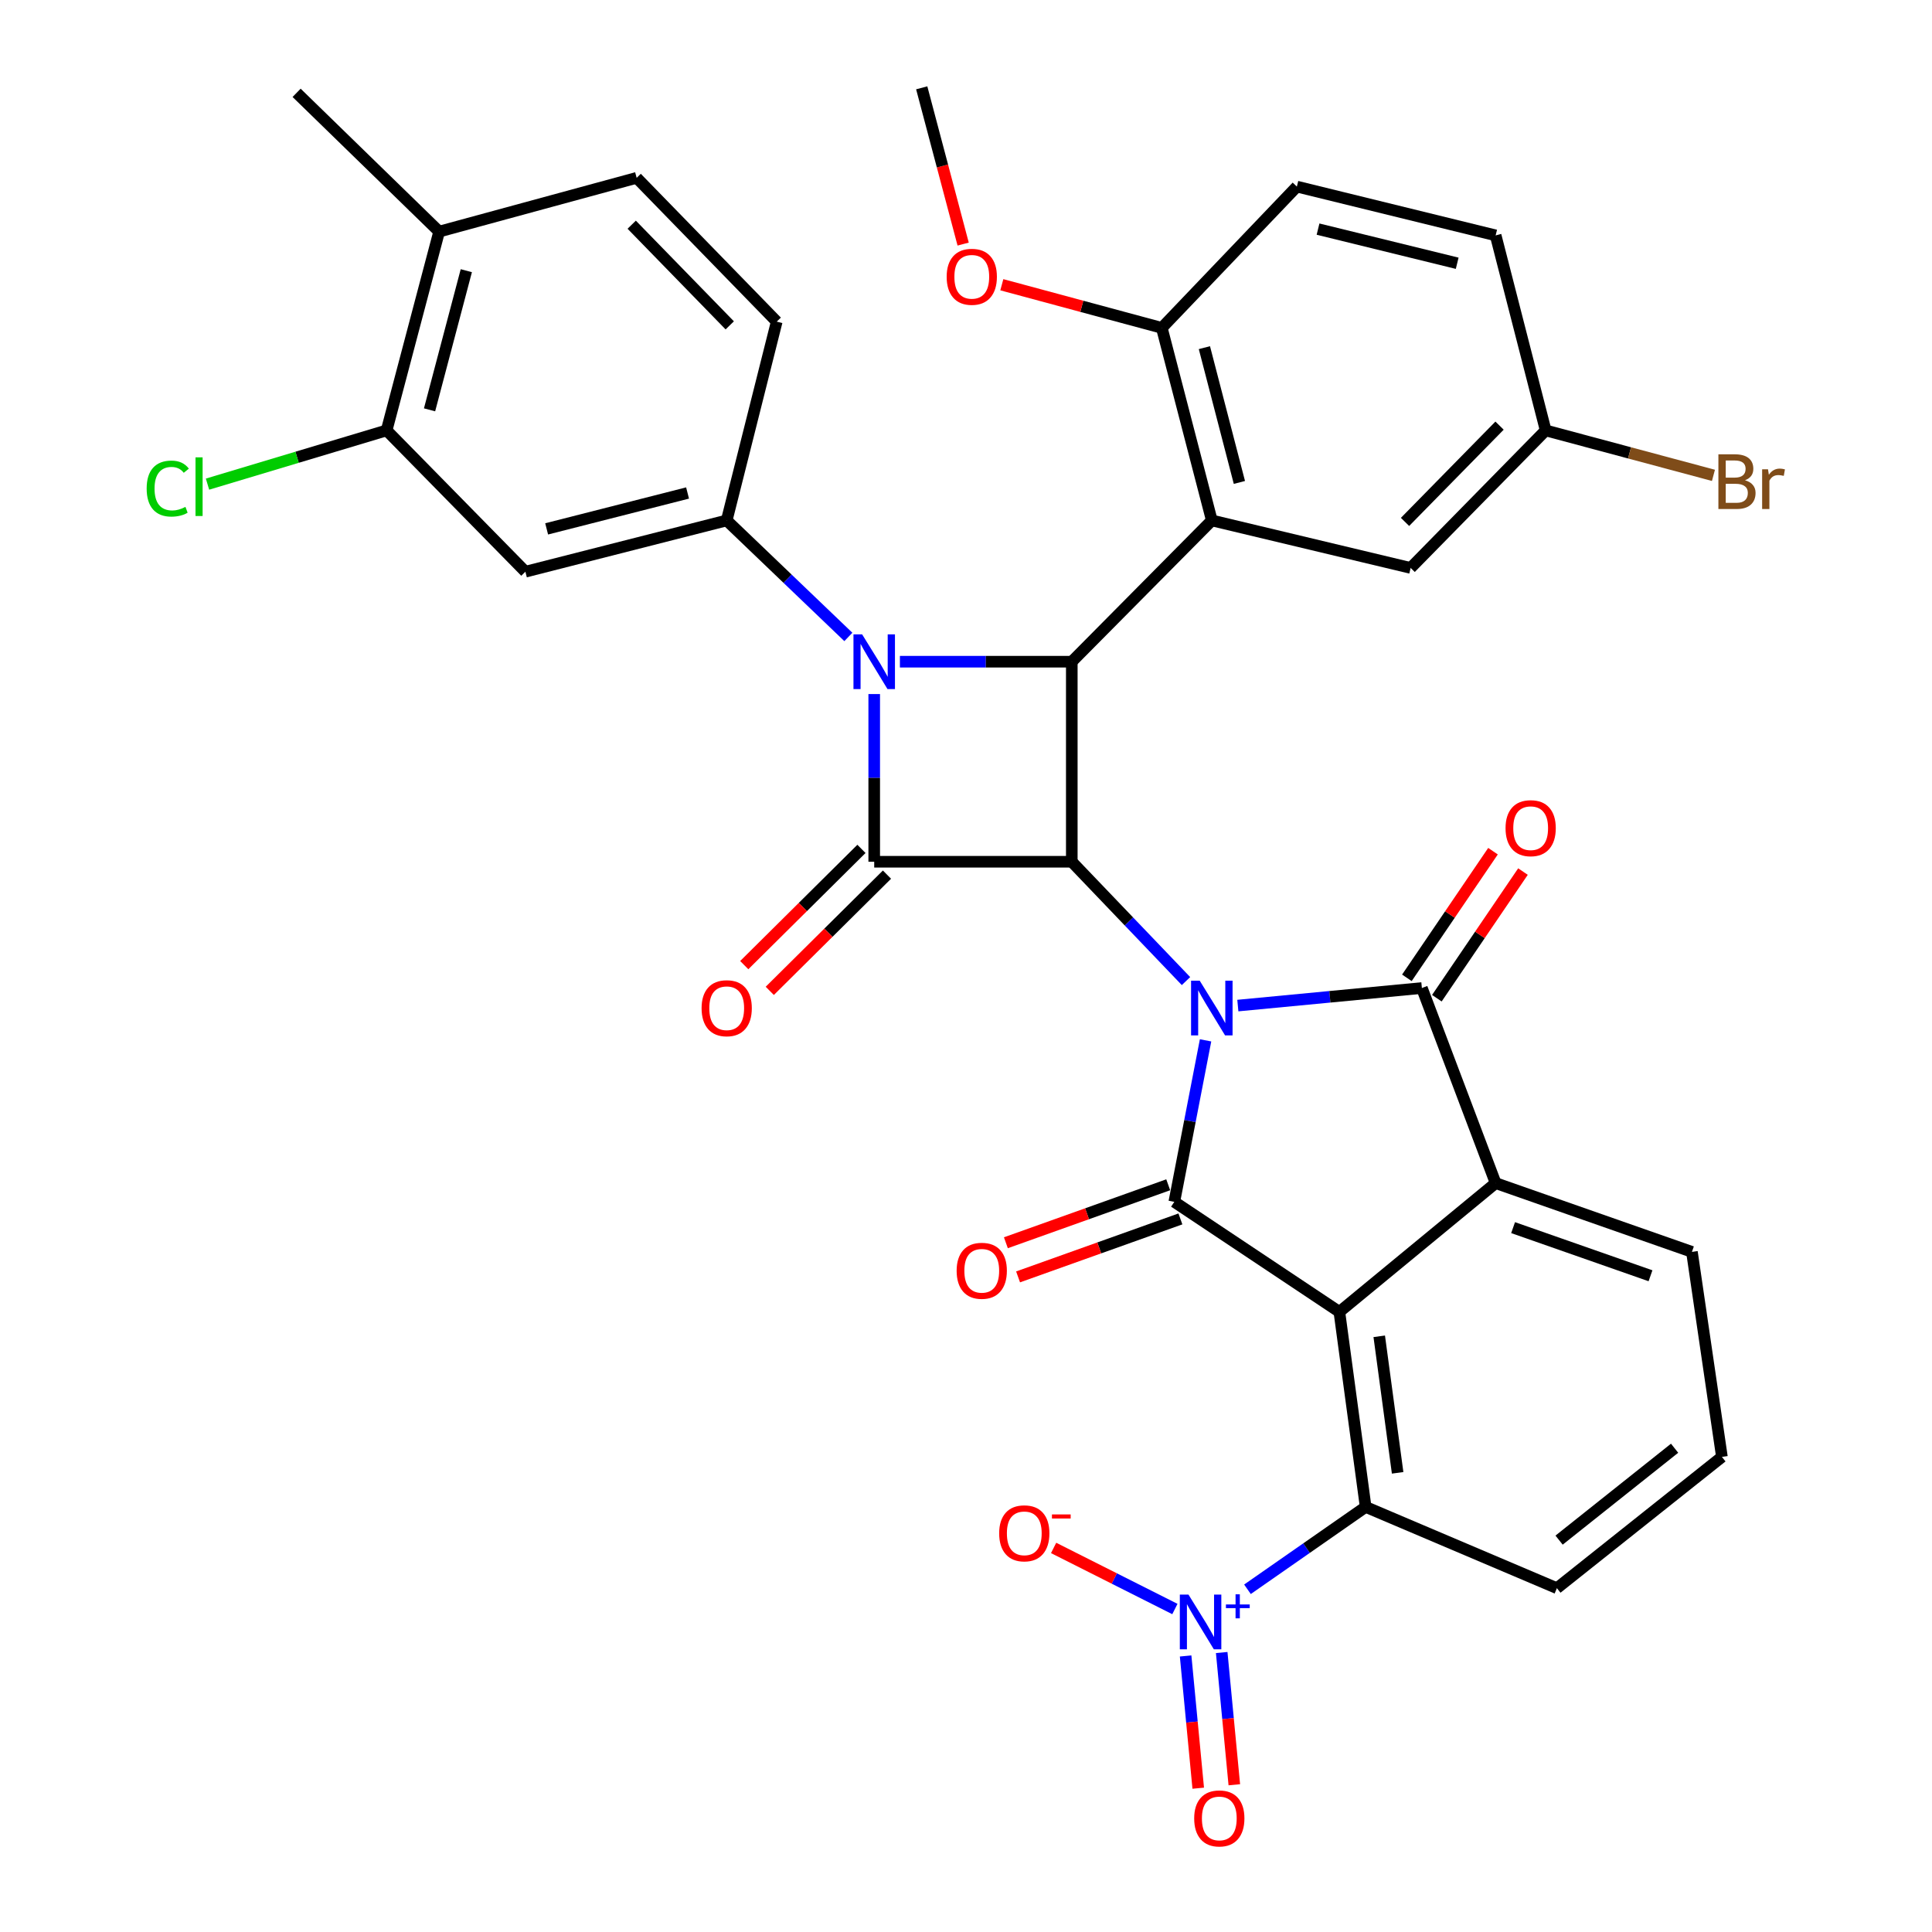 <?xml version='1.0' encoding='iso-8859-1'?>
<svg version='1.1' baseProfile='full'
              xmlns='http://www.w3.org/2000/svg'
                      xmlns:rdkit='http://www.rdkit.org/xml'
                      xmlns:xlink='http://www.w3.org/1999/xlink'
                  xml:space='preserve'
width='1000px' height='1000px' viewBox='0 0 1000 1000'>
<!-- END OF HEADER -->
<rect style='opacity:1.0;fill:#FFFFFF;stroke:none' width='1000' height='1000' x='0' y='0'> </rect>
<path class='bond-0' d='M 613.872,507.809 L 584.315,476.926' style='fill:none;fill-rule:evenodd;stroke:#0000FF;stroke-width:6px;stroke-linecap:butt;stroke-linejoin:miter;stroke-opacity:1' />
<path class='bond-0' d='M 584.315,476.926 L 554.758,446.042' style='fill:none;fill-rule:evenodd;stroke:#000000;stroke-width:6px;stroke-linecap:butt;stroke-linejoin:miter;stroke-opacity:1' />
<path class='bond-2' d='M 623.999,538.484 L 615.911,580.28' style='fill:none;fill-rule:evenodd;stroke:#0000FF;stroke-width:6px;stroke-linecap:butt;stroke-linejoin:miter;stroke-opacity:1' />
<path class='bond-2' d='M 615.911,580.28 L 607.824,622.075' style='fill:none;fill-rule:evenodd;stroke:#000000;stroke-width:6px;stroke-linecap:butt;stroke-linejoin:miter;stroke-opacity:1' />
<path class='bond-5' d='M 640.703,520.485 L 688.332,515.941' style='fill:none;fill-rule:evenodd;stroke:#0000FF;stroke-width:6px;stroke-linecap:butt;stroke-linejoin:miter;stroke-opacity:1' />
<path class='bond-5' d='M 688.332,515.941 L 735.961,511.398' style='fill:none;fill-rule:evenodd;stroke:#000000;stroke-width:6px;stroke-linecap:butt;stroke-linejoin:miter;stroke-opacity:1' />
<path class='bond-4' d='M 554.758,446.042 L 452.492,446.042' style='fill:none;fill-rule:evenodd;stroke:#000000;stroke-width:6px;stroke-linecap:butt;stroke-linejoin:miter;stroke-opacity:1' />
<path class='bond-6' d='M 554.758,446.042 L 554.758,342.495' style='fill:none;fill-rule:evenodd;stroke:#000000;stroke-width:6px;stroke-linecap:butt;stroke-linejoin:miter;stroke-opacity:1' />
<path class='bond-1' d='M 465.789,342.495 L 510.273,342.495' style='fill:none;fill-rule:evenodd;stroke:#0000FF;stroke-width:6px;stroke-linecap:butt;stroke-linejoin:miter;stroke-opacity:1' />
<path class='bond-1' d='M 510.273,342.495 L 554.758,342.495' style='fill:none;fill-rule:evenodd;stroke:#000000;stroke-width:6px;stroke-linecap:butt;stroke-linejoin:miter;stroke-opacity:1' />
<path class='bond-10' d='M 439.109,329.678 L 407.625,299.526' style='fill:none;fill-rule:evenodd;stroke:#0000FF;stroke-width:6px;stroke-linecap:butt;stroke-linejoin:miter;stroke-opacity:1' />
<path class='bond-10' d='M 407.625,299.526 L 376.14,269.373' style='fill:none;fill-rule:evenodd;stroke:#000000;stroke-width:6px;stroke-linecap:butt;stroke-linejoin:miter;stroke-opacity:1' />
<path class='bond-36' d='M 452.492,359.243 L 452.492,402.643' style='fill:none;fill-rule:evenodd;stroke:#0000FF;stroke-width:6px;stroke-linecap:butt;stroke-linejoin:miter;stroke-opacity:1' />
<path class='bond-36' d='M 452.492,402.643 L 452.492,446.042' style='fill:none;fill-rule:evenodd;stroke:#000000;stroke-width:6px;stroke-linecap:butt;stroke-linejoin:miter;stroke-opacity:1' />
<path class='bond-3' d='M 607.824,622.075 L 693.256,679.03' style='fill:none;fill-rule:evenodd;stroke:#000000;stroke-width:6px;stroke-linecap:butt;stroke-linejoin:miter;stroke-opacity:1' />
<path class='bond-15' d='M 604.669,613.241 L 562.657,628.245' style='fill:none;fill-rule:evenodd;stroke:#000000;stroke-width:6px;stroke-linecap:butt;stroke-linejoin:miter;stroke-opacity:1' />
<path class='bond-15' d='M 562.657,628.245 L 520.645,643.249' style='fill:none;fill-rule:evenodd;stroke:#FF0000;stroke-width:6px;stroke-linecap:butt;stroke-linejoin:miter;stroke-opacity:1' />
<path class='bond-15' d='M 610.979,630.91 L 568.967,645.914' style='fill:none;fill-rule:evenodd;stroke:#000000;stroke-width:6px;stroke-linecap:butt;stroke-linejoin:miter;stroke-opacity:1' />
<path class='bond-15' d='M 568.967,645.914 L 526.955,660.919' style='fill:none;fill-rule:evenodd;stroke:#FF0000;stroke-width:6px;stroke-linecap:butt;stroke-linejoin:miter;stroke-opacity:1' />
<path class='bond-11' d='M 693.256,679.03 L 706.858,779.982' style='fill:none;fill-rule:evenodd;stroke:#000000;stroke-width:6px;stroke-linecap:butt;stroke-linejoin:miter;stroke-opacity:1' />
<path class='bond-11' d='M 713.89,691.667 L 723.412,762.334' style='fill:none;fill-rule:evenodd;stroke:#000000;stroke-width:6px;stroke-linecap:butt;stroke-linejoin:miter;stroke-opacity:1' />
<path class='bond-35' d='M 693.256,679.03 L 774.142,612.371' style='fill:none;fill-rule:evenodd;stroke:#000000;stroke-width:6px;stroke-linecap:butt;stroke-linejoin:miter;stroke-opacity:1' />
<path class='bond-16' d='M 445.886,439.382 L 415.554,469.465' style='fill:none;fill-rule:evenodd;stroke:#000000;stroke-width:6px;stroke-linecap:butt;stroke-linejoin:miter;stroke-opacity:1' />
<path class='bond-16' d='M 415.554,469.465 L 385.222,499.549' style='fill:none;fill-rule:evenodd;stroke:#FF0000;stroke-width:6px;stroke-linecap:butt;stroke-linejoin:miter;stroke-opacity:1' />
<path class='bond-16' d='M 459.098,452.703 L 428.766,482.787' style='fill:none;fill-rule:evenodd;stroke:#000000;stroke-width:6px;stroke-linecap:butt;stroke-linejoin:miter;stroke-opacity:1' />
<path class='bond-16' d='M 428.766,482.787 L 398.434,512.87' style='fill:none;fill-rule:evenodd;stroke:#FF0000;stroke-width:6px;stroke-linecap:butt;stroke-linejoin:miter;stroke-opacity:1' />
<path class='bond-7' d='M 735.961,511.398 L 774.142,612.371' style='fill:none;fill-rule:evenodd;stroke:#000000;stroke-width:6px;stroke-linecap:butt;stroke-linejoin:miter;stroke-opacity:1' />
<path class='bond-17' d='M 743.719,516.673 L 766.004,483.897' style='fill:none;fill-rule:evenodd;stroke:#000000;stroke-width:6px;stroke-linecap:butt;stroke-linejoin:miter;stroke-opacity:1' />
<path class='bond-17' d='M 766.004,483.897 L 788.289,451.121' style='fill:none;fill-rule:evenodd;stroke:#FF0000;stroke-width:6px;stroke-linecap:butt;stroke-linejoin:miter;stroke-opacity:1' />
<path class='bond-17' d='M 728.203,506.123 L 750.488,473.348' style='fill:none;fill-rule:evenodd;stroke:#000000;stroke-width:6px;stroke-linecap:butt;stroke-linejoin:miter;stroke-opacity:1' />
<path class='bond-17' d='M 750.488,473.348 L 772.773,440.572' style='fill:none;fill-rule:evenodd;stroke:#FF0000;stroke-width:6px;stroke-linecap:butt;stroke-linejoin:miter;stroke-opacity:1' />
<path class='bond-8' d='M 554.758,342.495 L 627.233,269.373' style='fill:none;fill-rule:evenodd;stroke:#000000;stroke-width:6px;stroke-linecap:butt;stroke-linejoin:miter;stroke-opacity:1' />
<path class='bond-27' d='M 774.142,612.371 L 875.741,647.968' style='fill:none;fill-rule:evenodd;stroke:#000000;stroke-width:6px;stroke-linecap:butt;stroke-linejoin:miter;stroke-opacity:1' />
<path class='bond-27' d='M 783.178,635.418 L 854.297,660.335' style='fill:none;fill-rule:evenodd;stroke:#000000;stroke-width:6px;stroke-linecap:butt;stroke-linejoin:miter;stroke-opacity:1' />
<path class='bond-14' d='M 627.233,269.373 L 601.351,169.714' style='fill:none;fill-rule:evenodd;stroke:#000000;stroke-width:6px;stroke-linecap:butt;stroke-linejoin:miter;stroke-opacity:1' />
<path class='bond-14' d='M 641.511,249.708 L 623.393,179.947' style='fill:none;fill-rule:evenodd;stroke:#000000;stroke-width:6px;stroke-linecap:butt;stroke-linejoin:miter;stroke-opacity:1' />
<path class='bond-18' d='M 627.233,269.373 L 730.145,293.963' style='fill:none;fill-rule:evenodd;stroke:#000000;stroke-width:6px;stroke-linecap:butt;stroke-linejoin:miter;stroke-opacity:1' />
<path class='bond-9' d='M 645.686,822.609 L 676.272,801.295' style='fill:none;fill-rule:evenodd;stroke:#0000FF;stroke-width:6px;stroke-linecap:butt;stroke-linejoin:miter;stroke-opacity:1' />
<path class='bond-9' d='M 676.272,801.295 L 706.858,779.982' style='fill:none;fill-rule:evenodd;stroke:#000000;stroke-width:6px;stroke-linecap:butt;stroke-linejoin:miter;stroke-opacity:1' />
<path class='bond-19' d='M 608.122,832.826 L 576.737,817.018' style='fill:none;fill-rule:evenodd;stroke:#0000FF;stroke-width:6px;stroke-linecap:butt;stroke-linejoin:miter;stroke-opacity:1' />
<path class='bond-19' d='M 576.737,817.018 L 545.351,801.21' style='fill:none;fill-rule:evenodd;stroke:#FF0000;stroke-width:6px;stroke-linecap:butt;stroke-linejoin:miter;stroke-opacity:1' />
<path class='bond-20' d='M 613.672,857.124 L 616.937,891.347' style='fill:none;fill-rule:evenodd;stroke:#0000FF;stroke-width:6px;stroke-linecap:butt;stroke-linejoin:miter;stroke-opacity:1' />
<path class='bond-20' d='M 616.937,891.347 L 620.202,925.569' style='fill:none;fill-rule:evenodd;stroke:#FF0000;stroke-width:6px;stroke-linecap:butt;stroke-linejoin:miter;stroke-opacity:1' />
<path class='bond-20' d='M 632.35,855.342 L 635.615,889.565' style='fill:none;fill-rule:evenodd;stroke:#0000FF;stroke-width:6px;stroke-linecap:butt;stroke-linejoin:miter;stroke-opacity:1' />
<path class='bond-20' d='M 635.615,889.565 L 638.88,923.787' style='fill:none;fill-rule:evenodd;stroke:#FF0000;stroke-width:6px;stroke-linecap:butt;stroke-linejoin:miter;stroke-opacity:1' />
<path class='bond-12' d='M 376.14,269.373 L 271.946,295.912' style='fill:none;fill-rule:evenodd;stroke:#000000;stroke-width:6px;stroke-linecap:butt;stroke-linejoin:miter;stroke-opacity:1' />
<path class='bond-12' d='M 355.88,255.172 L 282.944,273.749' style='fill:none;fill-rule:evenodd;stroke:#000000;stroke-width:6px;stroke-linecap:butt;stroke-linejoin:miter;stroke-opacity:1' />
<path class='bond-21' d='M 376.14,269.373 L 402.032,166.482' style='fill:none;fill-rule:evenodd;stroke:#000000;stroke-width:6px;stroke-linecap:butt;stroke-linejoin:miter;stroke-opacity:1' />
<path class='bond-31' d='M 706.858,779.982 L 805.851,822.041' style='fill:none;fill-rule:evenodd;stroke:#000000;stroke-width:6px;stroke-linecap:butt;stroke-linejoin:miter;stroke-opacity:1' />
<path class='bond-13' d='M 271.946,295.912 L 200.117,222.77' style='fill:none;fill-rule:evenodd;stroke:#000000;stroke-width:6px;stroke-linecap:butt;stroke-linejoin:miter;stroke-opacity:1' />
<path class='bond-26' d='M 200.117,222.77 L 153.762,236.68' style='fill:none;fill-rule:evenodd;stroke:#000000;stroke-width:6px;stroke-linecap:butt;stroke-linejoin:miter;stroke-opacity:1' />
<path class='bond-26' d='M 153.762,236.68 L 107.406,250.591' style='fill:none;fill-rule:evenodd;stroke:#00CC00;stroke-width:6px;stroke-linecap:butt;stroke-linejoin:miter;stroke-opacity:1' />
<path class='bond-39' d='M 200.117,222.77 L 227.302,119.879' style='fill:none;fill-rule:evenodd;stroke:#000000;stroke-width:6px;stroke-linecap:butt;stroke-linejoin:miter;stroke-opacity:1' />
<path class='bond-39' d='M 222.335,212.129 L 241.364,140.105' style='fill:none;fill-rule:evenodd;stroke:#000000;stroke-width:6px;stroke-linecap:butt;stroke-linejoin:miter;stroke-opacity:1' />
<path class='bond-24' d='M 601.351,169.714 L 671.252,96.582' style='fill:none;fill-rule:evenodd;stroke:#000000;stroke-width:6px;stroke-linecap:butt;stroke-linejoin:miter;stroke-opacity:1' />
<path class='bond-30' d='M 601.351,169.714 L 559.946,158.546' style='fill:none;fill-rule:evenodd;stroke:#000000;stroke-width:6px;stroke-linecap:butt;stroke-linejoin:miter;stroke-opacity:1' />
<path class='bond-30' d='M 559.946,158.546 L 518.541,147.379' style='fill:none;fill-rule:evenodd;stroke:#FF0000;stroke-width:6px;stroke-linecap:butt;stroke-linejoin:miter;stroke-opacity:1' />
<path class='bond-25' d='M 730.145,293.963 L 800.035,222.77' style='fill:none;fill-rule:evenodd;stroke:#000000;stroke-width:6px;stroke-linecap:butt;stroke-linejoin:miter;stroke-opacity:1' />
<path class='bond-25' d='M 727.239,270.14 L 776.162,220.305' style='fill:none;fill-rule:evenodd;stroke:#000000;stroke-width:6px;stroke-linecap:butt;stroke-linejoin:miter;stroke-opacity:1' />
<path class='bond-23' d='M 402.032,166.482 L 329.536,92.048' style='fill:none;fill-rule:evenodd;stroke:#000000;stroke-width:6px;stroke-linecap:butt;stroke-linejoin:miter;stroke-opacity:1' />
<path class='bond-23' d='M 377.717,168.408 L 326.969,116.304' style='fill:none;fill-rule:evenodd;stroke:#000000;stroke-width:6px;stroke-linecap:butt;stroke-linejoin:miter;stroke-opacity:1' />
<path class='bond-22' d='M 227.302,119.879 L 329.536,92.048' style='fill:none;fill-rule:evenodd;stroke:#000000;stroke-width:6px;stroke-linecap:butt;stroke-linejoin:miter;stroke-opacity:1' />
<path class='bond-33' d='M 227.302,119.879 L 153.524,48.05' style='fill:none;fill-rule:evenodd;stroke:#000000;stroke-width:6px;stroke-linecap:butt;stroke-linejoin:miter;stroke-opacity:1' />
<path class='bond-38' d='M 671.252,96.582 L 774.142,121.828' style='fill:none;fill-rule:evenodd;stroke:#000000;stroke-width:6px;stroke-linecap:butt;stroke-linejoin:miter;stroke-opacity:1' />
<path class='bond-38' d='M 682.214,118.591 L 754.238,136.263' style='fill:none;fill-rule:evenodd;stroke:#000000;stroke-width:6px;stroke-linecap:butt;stroke-linejoin:miter;stroke-opacity:1' />
<path class='bond-28' d='M 800.035,222.77 L 774.142,121.828' style='fill:none;fill-rule:evenodd;stroke:#000000;stroke-width:6px;stroke-linecap:butt;stroke-linejoin:miter;stroke-opacity:1' />
<path class='bond-29' d='M 800.035,222.77 L 843.455,234.406' style='fill:none;fill-rule:evenodd;stroke:#000000;stroke-width:6px;stroke-linecap:butt;stroke-linejoin:miter;stroke-opacity:1' />
<path class='bond-29' d='M 843.455,234.406 L 886.875,246.043' style='fill:none;fill-rule:evenodd;stroke:#7F4C19;stroke-width:6px;stroke-linecap:butt;stroke-linejoin:miter;stroke-opacity:1' />
<path class='bond-32' d='M 875.741,647.968 L 891.262,754.09' style='fill:none;fill-rule:evenodd;stroke:#000000;stroke-width:6px;stroke-linecap:butt;stroke-linejoin:miter;stroke-opacity:1' />
<path class='bond-34' d='M 498.527,126.338 L 487.804,85.896' style='fill:none;fill-rule:evenodd;stroke:#FF0000;stroke-width:6px;stroke-linecap:butt;stroke-linejoin:miter;stroke-opacity:1' />
<path class='bond-34' d='M 487.804,85.896 L 477.081,45.455' style='fill:none;fill-rule:evenodd;stroke:#000000;stroke-width:6px;stroke-linecap:butt;stroke-linejoin:miter;stroke-opacity:1' />
<path class='bond-37' d='M 805.851,822.041 L 891.262,754.09' style='fill:none;fill-rule:evenodd;stroke:#000000;stroke-width:6px;stroke-linecap:butt;stroke-linejoin:miter;stroke-opacity:1' />
<path class='bond-37' d='M 806.981,797.166 L 866.769,749.6' style='fill:none;fill-rule:evenodd;stroke:#000000;stroke-width:6px;stroke-linecap:butt;stroke-linejoin:miter;stroke-opacity:1' />
<path  class='atom-0' d='M 620.973 507.61
L 630.253 522.61
Q 631.173 524.09, 632.653 526.77
Q 634.133 529.45, 634.213 529.61
L 634.213 507.61
L 637.973 507.61
L 637.973 535.93
L 634.093 535.93
L 624.133 519.53
Q 622.973 517.61, 621.733 515.41
Q 620.533 513.21, 620.173 512.53
L 620.173 535.93
L 616.493 535.93
L 616.493 507.61
L 620.973 507.61
' fill='#0000FF'/>
<path  class='atom-2' d='M 446.232 328.335
L 455.512 343.335
Q 456.432 344.815, 457.912 347.495
Q 459.392 350.175, 459.472 350.335
L 459.472 328.335
L 463.232 328.335
L 463.232 356.655
L 459.352 356.655
L 449.392 340.255
Q 448.232 338.335, 446.992 336.135
Q 445.792 333.935, 445.432 333.255
L 445.432 356.655
L 441.752 356.655
L 441.752 328.335
L 446.232 328.335
' fill='#0000FF'/>
<path  class='atom-10' d='M 615.156 825.361
L 624.436 840.361
Q 625.356 841.841, 626.836 844.521
Q 628.316 847.201, 628.396 847.361
L 628.396 825.361
L 632.156 825.361
L 632.156 853.681
L 628.276 853.681
L 618.316 837.281
Q 617.156 835.361, 615.916 833.161
Q 614.716 830.961, 614.356 830.281
L 614.356 853.681
L 610.676 853.681
L 610.676 825.361
L 615.156 825.361
' fill='#0000FF'/>
<path  class='atom-10' d='M 634.532 830.466
L 639.522 830.466
L 639.522 825.212
L 641.74 825.212
L 641.74 830.466
L 646.861 830.466
L 646.861 832.367
L 641.74 832.367
L 641.74 837.647
L 639.522 837.647
L 639.522 832.367
L 634.532 832.367
L 634.532 830.466
' fill='#0000FF'/>
<path  class='atom-16' d='M 495.154 657.752
Q 495.154 650.952, 498.514 647.152
Q 501.874 643.352, 508.154 643.352
Q 514.434 643.352, 517.794 647.152
Q 521.154 650.952, 521.154 657.752
Q 521.154 664.632, 517.754 668.552
Q 514.354 672.432, 508.154 672.432
Q 501.914 672.432, 498.514 668.552
Q 495.154 664.672, 495.154 657.752
M 508.154 669.232
Q 512.474 669.232, 514.794 666.352
Q 517.154 663.432, 517.154 657.752
Q 517.154 652.192, 514.794 649.392
Q 512.474 646.552, 508.154 646.552
Q 503.834 646.552, 501.474 649.352
Q 499.154 652.152, 499.154 657.752
Q 499.154 663.472, 501.474 666.352
Q 503.834 669.232, 508.154 669.232
' fill='#FF0000'/>
<path  class='atom-17' d='M 363.14 521.85
Q 363.14 515.05, 366.5 511.25
Q 369.86 507.45, 376.14 507.45
Q 382.42 507.45, 385.78 511.25
Q 389.14 515.05, 389.14 521.85
Q 389.14 528.73, 385.74 532.65
Q 382.34 536.53, 376.14 536.53
Q 369.9 536.53, 366.5 532.65
Q 363.14 528.77, 363.14 521.85
M 376.14 533.33
Q 380.46 533.33, 382.78 530.45
Q 385.14 527.53, 385.14 521.85
Q 385.14 516.29, 382.78 513.49
Q 380.46 510.65, 376.14 510.65
Q 371.82 510.65, 369.46 513.45
Q 367.14 516.25, 367.14 521.85
Q 367.14 527.57, 369.46 530.45
Q 371.82 533.33, 376.14 533.33
' fill='#FF0000'/>
<path  class='atom-18' d='M 779.269 428.663
Q 779.269 421.863, 782.629 418.063
Q 785.989 414.263, 792.269 414.263
Q 798.549 414.263, 801.909 418.063
Q 805.269 421.863, 805.269 428.663
Q 805.269 435.543, 801.869 439.463
Q 798.469 443.343, 792.269 443.343
Q 786.029 443.343, 782.629 439.463
Q 779.269 435.583, 779.269 428.663
M 792.269 440.143
Q 796.589 440.143, 798.909 437.263
Q 801.269 434.343, 801.269 428.663
Q 801.269 423.103, 798.909 420.303
Q 796.589 417.463, 792.269 417.463
Q 787.949 417.463, 785.589 420.263
Q 783.269 423.063, 783.269 428.663
Q 783.269 434.383, 785.589 437.263
Q 787.949 440.143, 792.269 440.143
' fill='#FF0000'/>
<path  class='atom-20' d='M 517.169 793.644
Q 517.169 786.844, 520.529 783.044
Q 523.889 779.244, 530.169 779.244
Q 536.449 779.244, 539.809 783.044
Q 543.169 786.844, 543.169 793.644
Q 543.169 800.524, 539.769 804.444
Q 536.369 808.324, 530.169 808.324
Q 523.929 808.324, 520.529 804.444
Q 517.169 800.564, 517.169 793.644
M 530.169 805.124
Q 534.489 805.124, 536.809 802.244
Q 539.169 799.324, 539.169 793.644
Q 539.169 788.084, 536.809 785.284
Q 534.489 782.444, 530.169 782.444
Q 525.849 782.444, 523.489 785.244
Q 521.169 788.044, 521.169 793.644
Q 521.169 799.364, 523.489 802.244
Q 525.849 805.124, 530.169 805.124
' fill='#FF0000'/>
<path  class='atom-20' d='M 544.489 783.866
L 554.177 783.866
L 554.177 785.978
L 544.489 785.978
L 544.489 783.866
' fill='#FF0000'/>
<path  class='atom-21' d='M 618.11 941.21
Q 618.11 934.41, 621.47 930.61
Q 624.83 926.81, 631.11 926.81
Q 637.39 926.81, 640.75 930.61
Q 644.11 934.41, 644.11 941.21
Q 644.11 948.09, 640.71 952.01
Q 637.31 955.89, 631.11 955.89
Q 624.87 955.89, 621.47 952.01
Q 618.11 948.13, 618.11 941.21
M 631.11 952.69
Q 635.43 952.69, 637.75 949.81
Q 640.11 946.89, 640.11 941.21
Q 640.11 935.65, 637.75 932.85
Q 635.43 930.01, 631.11 930.01
Q 626.79 930.01, 624.43 932.81
Q 622.11 935.61, 622.11 941.21
Q 622.11 946.93, 624.43 949.81
Q 626.79 952.69, 631.11 952.69
' fill='#FF0000'/>
<path  class='atom-27' d='M 75.912 252.884
Q 75.912 245.844, 79.192 242.164
Q 82.512 238.444, 88.792 238.444
Q 94.632 238.444, 97.752 242.564
L 95.112 244.724
Q 92.832 241.724, 88.792 241.724
Q 84.512 241.724, 82.232 244.604
Q 79.992 247.444, 79.992 252.884
Q 79.992 258.484, 82.312 261.364
Q 84.672 264.244, 89.232 264.244
Q 92.352 264.244, 95.992 262.364
L 97.112 265.364
Q 95.632 266.324, 93.392 266.884
Q 91.152 267.444, 88.672 267.444
Q 82.512 267.444, 79.192 263.684
Q 75.912 259.924, 75.912 252.884
' fill='#00CC00'/>
<path  class='atom-27' d='M 101.192 236.724
L 104.872 236.724
L 104.872 267.084
L 101.192 267.084
L 101.192 236.724
' fill='#00CC00'/>
<path  class='atom-30' d='M 903.198 248.588
Q 905.918 249.348, 907.278 251.028
Q 908.678 252.668, 908.678 255.108
Q 908.678 259.028, 906.158 261.268
Q 903.678 263.468, 898.958 263.468
L 889.438 263.468
L 889.438 235.148
L 897.798 235.148
Q 902.638 235.148, 905.078 237.108
Q 907.518 239.068, 907.518 242.668
Q 907.518 246.948, 903.198 248.588
M 893.238 238.348
L 893.238 247.228
L 897.798 247.228
Q 900.598 247.228, 902.038 246.108
Q 903.518 244.948, 903.518 242.668
Q 903.518 238.348, 897.798 238.348
L 893.238 238.348
M 898.958 260.268
Q 901.718 260.268, 903.198 258.948
Q 904.678 257.628, 904.678 255.108
Q 904.678 252.788, 903.038 251.628
Q 901.438 250.428, 898.358 250.428
L 893.238 250.428
L 893.238 260.268
L 898.958 260.268
' fill='#7F4C19'/>
<path  class='atom-30' d='M 915.118 242.908
L 915.558 245.748
Q 917.718 242.548, 921.238 242.548
Q 922.358 242.548, 923.878 242.948
L 923.278 246.308
Q 921.558 245.908, 920.598 245.908
Q 918.918 245.908, 917.798 246.588
Q 916.718 247.228, 915.838 248.788
L 915.838 263.468
L 912.078 263.468
L 912.078 242.908
L 915.118 242.908
' fill='#7F4C19'/>
<path  class='atom-31' d='M 489.994 143.266
Q 489.994 136.466, 493.354 132.666
Q 496.714 128.866, 502.994 128.866
Q 509.274 128.866, 512.634 132.666
Q 515.994 136.466, 515.994 143.266
Q 515.994 150.146, 512.594 154.066
Q 509.194 157.946, 502.994 157.946
Q 496.754 157.946, 493.354 154.066
Q 489.994 150.186, 489.994 143.266
M 502.994 154.746
Q 507.314 154.746, 509.634 151.866
Q 511.994 148.946, 511.994 143.266
Q 511.994 137.706, 509.634 134.906
Q 507.314 132.066, 502.994 132.066
Q 498.674 132.066, 496.314 134.866
Q 493.994 137.666, 493.994 143.266
Q 493.994 148.986, 496.314 151.866
Q 498.674 154.746, 502.994 154.746
' fill='#FF0000'/>
</svg>
